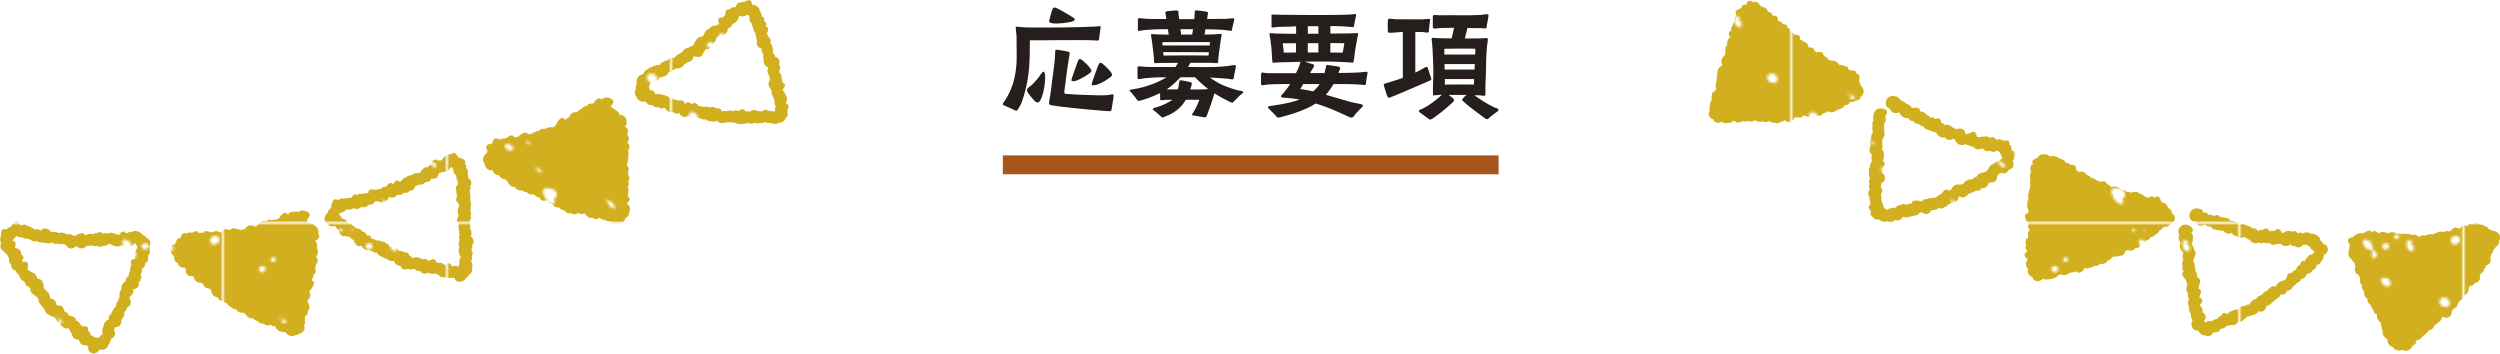 <svg xmlns="http://www.w3.org/2000/svg" xmlns:xlink="http://www.w3.org/1999/xlink" viewBox="0 0 1060 149.91"><defs><style>.cls-1{fill:none;}.cls-2{fill:#d2af1e;}.cls-3{fill:url(#新規パターンスウォッチ_14);}.cls-4{fill:#251e1c;}.cls-5{fill:#aa551e;}</style><pattern id="新規パターンスウォッチ_14" data-name="新規パターンスウォッチ 14" width="94.13" height="94.13" patternUnits="userSpaceOnUse" viewBox="0 0 94.13 94.13"><rect class="cls-1" width="94.13" height="94.13"/><path class="cls-2" d="M94.13,0V94.13H0V0ZM60,9.43a1.77,1.77,0,0,0,1.75,1.4A1.85,1.85,0,0,0,63,8.72c-.68,0-.78-.63-1.39-.62A1.84,1.84,0,0,0,60,9.43ZM54.38,3.17c.13-.17.32-.27.18-.47-.22-.35-.51-.23-.81-.21C53.45,2.85,54.07,3.18,54.38,3.17Zm-48,53.71-.44.55c-.75-.91-.59.62-1.48,0l.35.79-.21,0c.52.82-.35.8.37,1.49-.15.08-.33.05-.36.21.42.33,1.16.14,1.14.92,1,.15,2.4,1,3-.44C9.49,58.53,6.73,58,6.35,56.88Zm4-8.29c-.39-1-1.72-1.08-2.48-1a1.91,1.91,0,0,1-1.13.79c.17.53.93.94.56,1.64l-.22,0c1.22.2,2.39,1.84,3.75.64A2.84,2.84,0,0,0,10.39,48.59Zm7.29-30.21c-.67,0-.78-.63-1.39-.62a1.83,1.83,0,0,0-1.57,1.33,1.79,1.79,0,0,0,1.74,1.41A1.87,1.87,0,0,0,17.68,18.38Zm4.12-3.63c-.6-1.49-2.22-.21-2,.76a1.49,1.49,0,0,0,1.47.5C21.51,15.6,22.14,15.31,21.8,14.75Zm1.64,25,.34-.42-.12-.1A.28.28,0,0,0,23.44,39.77Zm.2.35c.49,1,1.14,2,2.47,2a1.16,1.16,0,0,0,.27-1c-.28-.3-.54-.59-.81-.84h0a.74.74,0,0,0-.64-.47,1.8,1.8,0,0,0-.87-.25l0,.22a4.73,4.73,0,0,1,.85,0,3.44,3.44,0,0,1,.63.47c-.2.14-.26.57-.6.51L24,40.75v-.5l.2,0h0c.51-.06.23,0,0,0Zm1.6,20.73c.16.42-.61.39-1,0l.18.65h-.21l0,1-.21,0,1.44,1.16c.62.21,1.74.42,2.16-.35C27.8,61.72,26.41,61.59,25.24,60.85Zm9.5,0c-.43-.94-1.49-1.09-2.26-1.61l1.44,1.16-.78.36-.08-.27-.2.24-.41-.34c.13.2.57.27.44.67l1-.17,0,.33c0,.17-.21.13-.37.09l1,.16Zm4.92,11.83c-.54-.43-.74-1.67-1.57-1.26-.25.7.52.23.48.88l-.53.29c-.25-.42-.77-.63-.66-1.25.14-.18.28-.36.51-.27-.2-.47-.89-.13-1.06-.17.33.57.14,1.43,1,1.71C38.27,73.06,39.33,73.81,39.66,72.67Zm6,8.47A5.48,5.48,0,0,0,40.41,80l.35.78-.75.09c.6,1.58,1.23,5,4.37,5.74,1.23-.42.93-1.76.3-2.45.21-.15.72,0,.88-.49C46.15,83.4,46.17,82,45.7,81.14ZM50.35,2.88c.08-.71-.85-1-1.35-.65v.61C49.18,3.59,50.08,3.36,50.35,2.88Zm7.31,10.47a1.25,1.25,0,0,0,.16-.33c0-1-1-1.53-1.62-2.18l-.05.58c-.2,0-.21-.24-.32-.34.71-1.26-.51-2.57-.71-3.88-.78,1.08-1-.93-1.17-.81L53.81,7c-.6,0-1-.68-1.12-1l-.09.86L52,6.71l.33.54c-.31,0-.5.67-.88.46l.61.51a4,4,0,0,0,1.72,2.5c1.64-.35,1.82.84,2.28,1.78a.75.75,0,0,0-.26,0,1.74,1.74,0,0,0,.1,1.73c1,.77,1.56,0,1.82-.79C57.72,13.43,57.68,13.4,57.66,13.35Zm6,12.36a3.8,3.8,0,0,0-.53-1.87c-.63-1.06-1.85-.89-2.48-1.24l-.06.32c-.39,0-.75.39-1.13.37l.45,1.5-.43-.1.19,0c.28.57,1.36,1.05,1.49,1.62C62.2,26.54,63,26.63,63.67,25.71ZM66.58,6.35c.23-.41.86-.7.52-1.26-.59-1.49-2.21-.21-2,.76A1.51,1.51,0,0,0,66.58,6.35ZM70.7,88.26c0-1.93-2.11-3.05-3.6-3.77l.2.17c-.2.32-.45-.29-.63-.08,1.1.71,1,2.28,2.19,3C69.44,88.1,70.11,88.82,70.7,88.26ZM73.25,9.11c-1.64-.25,0-1.78-1.26-2.35-.14.35-.68-.08-.61,0l-.06.14c-.26,0-.53-.23-.76,0l.08.36c-.3.52.38.91-.13,1.36l-.07-.12c-.22.42.62,1-.07,1.06l.24.37c.12.08.16.32,0,.38l.71.7c.52.4,1.24.77,1.85.31C73.85,10.61,73.06,10,73.25,9.11ZM85.92,35c1,.06.5.24,1.34.19a1.78,1.78,0,0,0,1.49-1.57c-.46-.27.24-1.26-.57-1.33C88,31,87,31.94,86.78,31.15l0,.12c-.28-.23-.66.15-.94-.25,0,.54-.49-.14-.42.19,0,.79-.56,0-.87.46l.14.33c-.12.08-.23.16-.34.08l.14.56-.31.11c.09.2.39.38.33.69a.31.31,0,0,1-.32.07c.15.38.5.4.75.66-.41.73,1,.17.54.76Zm4.23,35.12c-.82-1.55-2.58-1.58-3.86-2.21,0,.77,1.15.42.9,1.22.62.7,1.53,2,2.7,1.68C90,70.62,90.35,70.52,90.15,70.16Zm.82-65L90.32,5c.11.09,0,.25,0,.35-.19,0-.48.16-.54-.16-.06.45-.14,1-.69.88l.15.37c0,.28,0,1-.27.7.6.33.22,1.11,1,1.24.36,1.16,1.25-.28,1.7.2.57-.64.72-.43,1.27-1.12a2.39,2.39,0,0,0-.59-2.2C91.88,5.57,91.43,4.37,91,5.19Z"/></pattern></defs><g id="レイヤー_2" data-name="レイヤー 2"><g id="テキスト"><path class="cls-3" d="M853,63.84c0-.25-.08-.51-.11-.83-.07-.91-.36-1.41-.81-1.63.13-1.76-.89-2.13-2.6-1.68a1.66,1.66,0,0,0-.41-.25,3.1,3.1,0,0,0-2.72-.15c-.69-1.31-1.51-1.43-2.4-.78l0,0c-1.54-1-2-.6-3.34-.56a3.73,3.73,0,0,0-.73.09,3.15,3.15,0,0,0-.9.17l-.5-.21c-.1,0-.18-.06-.27-.1a4.49,4.49,0,0,1-.13-.47c-.43-1.83-1.52-1.89-3-.92a5,5,0,0,0-1.78.63h0a2.21,2.21,0,0,0-1.87-2.59,3.23,3.23,0,0,0-1.92.24A7,7,0,0,0,827.7,54h0a2,2,0,0,0-.9-.75,2.9,2.9,0,0,0-2.32-.25,1.8,1.8,0,0,0-1.43-.86.22.22,0,0,1,0-.08c0-1.87-1-2.17-2.65-1.58-.33-.68-1-.83-1.91-.58a2.06,2.06,0,0,0-.92-.9l-.49-.21a4.23,4.23,0,0,0-2.42-1.51,2.06,2.06,0,0,0-.6,0c.15-1.66-1.23-1.92-3.43-1.42l-.1,0a2,2,0,0,0-.9-1.27,4,4,0,0,0-1.24-.56c-.5-.68-1.06-.77-1.88-1.3a2.78,2.78,0,0,0-.91-.4c0-.06-.1-.09-.14-.14-.15-.83-1.23-1.31-2.88-1.55a3.07,3.07,0,0,0-3,2.74,2.4,2.4,0,0,0,1.75,2.72,3.79,3.79,0,0,0,.36.73,2.38,2.38,0,0,0,3.27.8l.3.14s0,.08.07.13a2.1,2.1,0,0,0,.5.47s0,.06,0,.1a3.07,3.07,0,0,0,3.2,1.58,2.36,2.36,0,0,0,2.3,1.3,2.12,2.12,0,0,0,2.18,1.21l.12.16a3,3,0,0,0,2.09.85,3.68,3.68,0,0,0,.32.91A38.7,38.7,0,0,0,821,56.22a3.06,3.06,0,0,0,1.68,1.85,2.51,2.51,0,0,0,1.93.1,2.1,2.1,0,0,0,2.27,1.13,3.86,3.86,0,0,0,1.43-.51c.2.16.42.32.65.48a3.06,3.06,0,0,0,2.38,2.2,2.53,2.53,0,0,0,2-.4s0,0,0,0a2.84,2.84,0,0,0,1.31.45,2.43,2.43,0,0,0,1.8.54,3,3,0,0,0,2.65,1.22,2.8,2.8,0,0,0,.58-.09,2.68,2.68,0,0,0,1.13-.36,2.14,2.14,0,0,0,2.56,1.2,3,3,0,0,0,.32-.11,2.43,2.43,0,0,0,2.81,0,2.94,2.94,0,0,0,.91.15,2.52,2.52,0,0,0,.74.87,3.36,3.36,0,0,0,.45,1.2,2.37,2.37,0,0,0,.32.39c0,.1,0,.2,0,.3s-.17.34-.25.54a4.29,4.29,0,0,0-1,.82,3.11,3.11,0,0,0-2.18,1.26,3.06,3.06,0,0,0-2.43,2.24,7.91,7.91,0,0,0-1,1l-.08.15c-.52,0-1,.25-1.67.39a2.65,2.65,0,0,0-1.13.46,2.22,2.22,0,0,0-1,1.12,8.81,8.81,0,0,0-1.48.8,2.22,2.22,0,0,0-.31.34,3,3,0,0,0-.44.1,5.62,5.62,0,0,0-2.33.58,2.93,2.93,0,0,0-1.12,1.34l-.37,0a2.5,2.5,0,0,0-.83.39,3.06,3.06,0,0,0-3.64,1.34,2.53,2.53,0,0,0-.3.65l-.24.07a2.46,2.46,0,0,0-.71.51c-1-1.12-2-.49-3.12,1.12a8.71,8.71,0,0,0-1,.63c-.32.17-.65.36-1,.6a2.23,2.23,0,0,0-.4.46,3,3,0,0,0-1.61.29l-.47-.11a3,3,0,0,0-1.79.56c-.65-.29-1.38.1-2.16,1a6,6,0,0,0-2.24-.42c-1.35-.2-2,.27-2,1.19a5.29,5.29,0,0,0-2.35.58l-.05,0c-1-.52-1.64-.46-2.07,0-.31,0-.63.08-1,.15a2.88,2.88,0,0,0-1.13.79l-.73.37-.15.11c-.66-.34-1.71,0-3,.72a.69.69,0,0,0-.14.12c-.1-.1-.21-.2-.32-.32a2.69,2.69,0,0,0-1-.73,2.21,2.21,0,0,0-.52-1.65,2.78,2.78,0,0,0-.47-1.45,6.32,6.32,0,0,0-.15-2.2c0-.17-.05-.3-.08-.45a.72.72,0,0,1,.11-.15c.87-1.13.71-1.91-.15-2.45.13-.47.12-.94.25-1.6a3,3,0,0,0,.06-.49,2.27,2.27,0,0,0,.94-3.66,6.83,6.83,0,0,0-.63-.55,1.44,1.44,0,0,0,0-1.49,2.06,2.06,0,0,0,.3-1.07c1.09-1,.93-1.89,0-2.58a2.59,2.59,0,0,0,.26-1.36,2,2,0,0,0,.24-.82,3.31,3.31,0,0,0-1-2.81c0-.17.1-.34.17-.54a2,2,0,0,0,0-1.67,2.52,2.52,0,0,0-.05-1.33,3.44,3.44,0,0,0,.38-1,2,2,0,0,0,.22-.29c.91-1.62.43-2,.28-3.38v0a5.1,5.1,0,0,0,0-1.51,2.56,2.56,0,0,0,0-1.25,2.06,2.06,0,0,0,.7-2,4.55,4.55,0,0,0-.22-.77c.1-.23.22-.47.37-.74,1.13-1.95-.17-2.7-2.66-2.82a3.06,3.06,0,0,0-2.69,3s0,.08,0,.13l-.15.46a2.83,2.83,0,0,0,.2,1.39,3.09,3.09,0,0,0-.41,2.6,3.09,3.09,0,0,0,.18,2.24,2.24,2.24,0,0,0-.08.39,3.08,3.08,0,0,0-.68,2.55,3.14,3.14,0,0,0-.13,2.84,3,3,0,0,0-.57,2.32,2.5,2.5,0,0,0,.93,1.65c0,.12,0,.24.08.37a3,3,0,0,0,.08,2.39,3.41,3.41,0,0,0-.74,1.21,2.52,2.52,0,0,0-.13,1.17,3.27,3.27,0,0,0-.48,1.44,2.6,2.6,0,0,0,.13,1.12,3.52,3.52,0,0,0-.13.83,2.54,2.54,0,0,0,.46,1.55,3.4,3.4,0,0,0-.36.93,2.54,2.54,0,0,0,.11,1.43,3.11,3.11,0,0,0-.06,2c0,.11.09.21.13.32a3.26,3.26,0,0,0-.54,1.32,2.48,2.48,0,0,0,.55,2.09,3,3,0,0,0,.31,2,3.17,3.17,0,0,0,0,1.06c-1.11.73-.81,1.75.35,2.93-.76.91,0,2,1.58,3.14a3,3,0,0,0,1.91.25,3.27,3.27,0,0,0,1.4.93,2.48,2.48,0,0,0,2-.14,2.19,2.19,0,0,0,3.1-.55l.1-.18a2.16,2.16,0,0,0,2.94-.58,1.42,1.42,0,0,0,.14-.23,1.77,1.77,0,0,0,.33-.19l.27-.24a3.34,3.34,0,0,0,1.38.31l.19,0a25.53,25.53,0,0,1,4.23-1,3.8,3.8,0,0,0,.89-1,3,3,0,0,0,.89-.17,1.11,1.11,0,0,0,.19-.09,2.06,2.06,0,0,0,.31.28,2.31,2.31,0,0,0,3.59-1l.43-.17a2.12,2.12,0,0,0,.8,0,2.93,2.93,0,0,0,1.91-.89,2.2,2.2,0,0,0,2.6-.45A2,2,0,0,0,826,86.7a2.3,2.3,0,0,0,1.42-.75,2.05,2.05,0,0,0,2-.54,2.94,2.94,0,0,0,1.08-2,2.88,2.88,0,0,0,.47-.15,2.08,2.08,0,0,0,2.44.09,3.27,3.27,0,0,0,1.23-1.22,2,2,0,0,0,1.58-.6,2.66,2.66,0,0,0,.39-.07,4,4,0,0,0,1.24-.65,2.11,2.11,0,0,0,2.39-1s0,0,0-.07A2.31,2.31,0,0,0,843,77.78a3.29,3.29,0,0,0,1-.52,2.2,2.2,0,0,0,2.7-1.61,4.52,4.52,0,0,0,.12-1.17,2.6,2.6,0,0,0,.91-.9,4.85,4.85,0,0,0,.9-.32,2.25,2.25,0,0,0,3.11-1.37,2.2,2.2,0,0,0,2-2.68,5,5,0,0,0-.38-1,11.3,11.3,0,0,0,1-1.55C855.3,65.1,854.64,64.26,853,63.84Z"/><path class="cls-3" d="M985.82,103.71a4.69,4.69,0,0,0-.82-.19,2,2,0,0,0-.72-1.21,5,5,0,0,0-.56-.4c.27-.89-.59-1.75-2.15-2.57a2.79,2.79,0,0,0-1.66-.07,7.88,7.88,0,0,0-.88-.56,3,3,0,0,0-2.75.36c-.45-.56-1.19-.53-2.13-.11-.54-1.12-1.34-1.21-2.33-.59l-.29-.21a3,3,0,0,0-3.37.66,2.64,2.64,0,0,0-.52-.08,4.7,4.7,0,0,1-.34-.52c-.94-1.57-2-1.35-3-.09a1.27,1.27,0,0,0-1.8.15,4.17,4.17,0,0,1-.26-.38c-.81-1.26-1.64-1.31-2.47-.58a8.79,8.79,0,0,0-1.48.2,2.56,2.56,0,0,0-.86.53l-.11-.16c-.63-.94-1.26-1.2-1.89-.94-.3-.17-.63-.33-1-.59a2.67,2.67,0,0,0-1-.44c-.38-.19-.8-.3-1.35-.57l-.16,0c-.43-.68-1.2-.69-2.2-.24v0c-.61-1-1.23-1.22-1.86-1a4.22,4.22,0,0,0-2.38-.52c-.1-.89-1-1.25-2.48-1.26A6.14,6.14,0,0,0,941.3,92c-.48-1-1.37-1-2.52-.36a3,3,0,0,0-2.54-.5c-.15-.83-1-1.13-2.25-1.08.14-1.23-1.09-1.7-3.11-1.7a3.06,3.06,0,0,0-2.55,3.12,2.35,2.35,0,0,0,2.6,2.43,2.26,2.26,0,0,0,3.45,1.43c.11-.07.2-.15.29-.22a3.08,3.08,0,0,0,2.71.9,2.57,2.57,0,0,0,.26.41,2.5,2.5,0,0,0,2.14,1,2.09,2.09,0,0,0,1.26.16,2.12,2.12,0,0,0,1.81.15,2.2,2.2,0,0,0,3,1.13l.26-.16a3.12,3.12,0,0,0,1.19,1.18,2.69,2.69,0,0,0,1.07.32,2.31,2.31,0,0,0,3,.29,3.47,3.47,0,0,0,.78.16,3,3,0,0,0,1.72,1,3.19,3.19,0,0,0,1.21,1.14,2.45,2.45,0,0,0,2.51,0,2.11,2.11,0,0,0,2.3,0s0,0,0,0a2.5,2.5,0,0,0,2.28.14,3.22,3.22,0,0,0,1.47.91,23.71,23.71,0,0,1,3.25-.54,3.05,3.05,0,0,0,2.67,1,2.56,2.56,0,0,0,1.44-.65,2.5,2.5,0,0,0,2,.63,2.23,2.23,0,0,0,3.45-.5.3.3,0,0,0,0-.08,2.71,2.71,0,0,0,.51.09,4.83,4.83,0,0,0,1.08-.07,2.1,2.1,0,0,0,1.25.69c.09.23.18.48.3.74a3,3,0,0,0,1.57,1.21,3.24,3.24,0,0,0,.2.36,3.21,3.21,0,0,0-.84,1.17l-.36.06c-1,.11-1.5.48-1.64,1a3.75,3.75,0,0,0-1.3,1.83c-1.13-.32-1.72.25-1.93,1.43a9.66,9.66,0,0,0-.94.6,3,3,0,0,0-.79,1.49l-.43.22a2,2,0,0,0-1.18,1.1c-.17,0-.36.08-.57.11-1.33.19-1.78.8-1.63,1.68a3,3,0,0,0-.64,1.15,4.54,4.54,0,0,0-.88.4,4.14,4.14,0,0,0-2.57,1.27,2.83,2.83,0,0,0-.61,1.18l-.5.06c-.78-.45-1.82.16-3,1.44a1.38,1.38,0,0,0-.17.29,9,9,0,0,0-1.31.59,2.92,2.92,0,0,0-.87,1.16,7,7,0,0,0-1.76.74,2.79,2.79,0,0,0-.83,1.09,3.05,3.05,0,0,0-2.33,1.5,2.68,2.68,0,0,0-.29.68l-.68.15a2.35,2.35,0,0,0-1.29.55,6.35,6.35,0,0,0-2.18.49,3,3,0,0,0-1,1l-.21.1a3.33,3.33,0,0,0-2.37.7c-.6-.07-1.18.38-1.72,1.2l-.32-.13c-1.39-.62-2.11-.18-2.39.93l-.25,0a3,3,0,0,0-1.54,1.29,8.71,8.71,0,0,0-1.42.34,2.47,2.47,0,0,0-.73.54,8.06,8.06,0,0,1-.89,0c-.93,0-1.47.23-1.72.68a2.24,2.24,0,0,0-.7-.5c0-.11,0-.21,0-.31a2.25,2.25,0,0,0-.8-3.62h0a2.07,2.07,0,0,0-.4-2.21,5.07,5.07,0,0,0-.77-.7c.14-.17.28-.35.46-.55,1.2-1.28.79-2.18-.57-2.84.16-.4.24-.84.46-1.41.51-1.32.15-2-.8-2.3a4,4,0,0,1,.13-.49,2.63,2.63,0,0,0,.13-1.19,2.19,2.19,0,0,0-.48-3.08,5.48,5.48,0,0,0-.52-.33,2.22,2.22,0,0,0-.65-2.43,2,2,0,0,0-.06-1.39c-.06-.15-.12-.26-.17-.38a2.27,2.27,0,0,0,0-.64,3,3,0,0,0-.77-2c.63-.67.59-1.24.95-2.18.42-1.09.24-1.75-.37-2.11,0-1-.44-1.36-.87-2.32a3.48,3.48,0,0,0-.31-.55,2.36,2.36,0,0,0,.56-2,2,2,0,0,0-.12-1.78,4.55,4.55,0,0,0-.53-.78c1.44-1.29.54-2.42-1.6-3.43a3.07,3.07,0,0,0-3.63,1.74,2.45,2.45,0,0,0,.31,2.64c-.68.58-.48,1.75.28,3.3l.09.13a3,3,0,0,0,.58,3.39,1.81,1.81,0,0,0,.33.29,2.61,2.61,0,0,0,.32.65,3.14,3.14,0,0,0-.3,1.8,2.39,2.39,0,0,0,.28.88,8.37,8.37,0,0,0-.44,1,2.8,2.8,0,0,0,.12,1.62,7.82,7.82,0,0,0-.11.91,2.87,2.87,0,0,0,.52,1.44c-1,.72-.52,1.94.83,3.44a.41.41,0,0,0,.12.09,6.13,6.13,0,0,0,.75,2,.28.28,0,0,0,.07.09,3.06,3.06,0,0,0-.52,2.4,2.53,2.53,0,0,0,.67,1.32,3.41,3.41,0,0,0-.08,1.13,2.54,2.54,0,0,0,.54,1.3,3.71,3.71,0,0,0-.41.92,2.47,2.47,0,0,0,.32,2.07,6,6,0,0,0,.27,2.3,2.38,2.38,0,0,0,.41.64,2.72,2.72,0,0,0,.17,1,2.75,2.75,0,0,0,.78,1.94,3.06,3.06,0,0,0-.53,2.34,2.36,2.36,0,0,0,2.87,2,3,3,0,0,0,1.9,2,2.52,2.52,0,0,0,1.2.16,2.12,2.12,0,0,0,2.67-.45,4.92,4.92,0,0,0,.57-.81,2.57,2.57,0,0,0,.6-.09,2.06,2.06,0,0,0,1.9-.56,4.15,4.15,0,0,0,.75-1,2.05,2.05,0,0,0,1.59-.42,4.7,4.7,0,0,0,.84-.82,4.36,4.36,0,0,0,.83,0,2.77,2.77,0,0,0,1.09-.32,2.33,2.33,0,0,0,2.77-1.11,3.22,3.22,0,0,0,.28-.24,2.11,2.11,0,0,0,2.2-.78l.26-.4a2.08,2.08,0,0,0,.85-.55c.18-.21.32-.39.44-.56a3,3,0,0,0,2.08-.55,3.16,3.16,0,0,0,1.94-.67,2.65,2.65,0,0,0,.79-1,2.2,2.2,0,0,0,3-1,4.49,4.49,0,0,0,.35-1.24,3.07,3.07,0,0,0,2.24-1.27c0-.05.06-.11.1-.17a2.13,2.13,0,0,0,.66-.39,5.78,5.78,0,0,0,.61-.65,2,2,0,0,0,.92-.66,1.19,1.19,0,0,0,.16-.08,3,3,0,0,0,1.33-1.61,2.13,2.13,0,0,0,2.59-1.2l.13-.35a3.06,3.06,0,0,0,2.2-1.17,2.62,2.62,0,0,0,.44-.8,2.7,2.7,0,0,0,1.38-1.24,3.29,3.29,0,0,0,1-.49,2.58,2.58,0,0,0,.9-1.19,3,3,0,0,0,1.9-1.21,2.61,2.61,0,0,0,.31-.53,1.77,1.77,0,0,0,.12-.17,3.8,3.8,0,0,0,.19-.43h.16a2.45,2.45,0,0,0,2.2-1.48,2.13,2.13,0,0,0,1.64-2.19,3.2,3.2,0,0,0,1.23-.51,2.48,2.48,0,0,0,1-1.32c.86-.85.72-1.43,1-2.53a3.27,3.27,0,0,0,.95-.66A2.29,2.29,0,0,0,985.82,103.71Z"/><path class="cls-3" d="M920.79,90.43c.3-.81-.36-1.59-1.62-2.34a2,2,0,0,0-.76-1.44,3,3,0,0,0-1.93-.86c-.11-.29-.25-.59-.37-1-.5-1.67-1.47-1.78-2.72-1-.6-.79-1.47-.63-2.53.17-.39-.22-.81-.35-1.37-.65a3.9,3.9,0,0,0-.44-.19,2,2,0,0,0-1.65-.91,10.4,10.4,0,0,0-1.12-.73,3.07,3.07,0,0,0-2.62.3,2.83,2.83,0,0,0-2-.38c-.28-.64-1-.84-2.13-.71a4.45,4.45,0,0,0-2.33-1.56,3,3,0,0,0-1.93.25,5.08,5.08,0,0,0-2-1.41c-.28-1.13-1.13-1.3-2.32-.86a1.27,1.27,0,0,0-.48-.14,5.72,5.72,0,0,0-1.47-.44l-.11-.12a3,3,0,0,0-2.17-.94,2.18,2.18,0,0,0-.35-.4,3.22,3.22,0,0,0-1.64-.9A2.06,2.06,0,0,0,883.47,73a2.92,2.92,0,0,0-2.22-.06,3,3,0,0,0-1.12-1c.51-1.46-.49-2.07-2.36-2.17a2,2,0,0,0-.7-.5,3.91,3.91,0,0,0-1.33-.36,2.05,2.05,0,0,0-1-1.18,3.69,3.69,0,0,0-1.49-.48c-.4-.58-1.37-.92-2.74-1.08a1.74,1.74,0,0,0-.5.06,5.05,5.05,0,0,0-1.22,0c-.34-.82-1.53-1-3.23-.73a3.06,3.06,0,0,0-1.73,1.45c-.22.1-.46.21-.75.32-1.5.53-1.68,1.39-1,2.45-1.31.13-1.45,1.46-.92,3.46v0a3,3,0,0,0-.28,2.73,3.19,3.19,0,0,0-.08,1.4l-.06.25a2.73,2.73,0,0,0,.24,1.23,3.26,3.26,0,0,0-.37,1.3,6.25,6.25,0,0,0-.49,2.12,1.64,1.64,0,0,0,0,1.7c-.13.3-.26.62-.38,1a2.74,2.74,0,0,0,0,1.15c-.46.61-.29,1.71.29,3.12a1.64,1.64,0,0,0,.16.23c0,.13-.1.24-.14.38a1.63,1.63,0,0,0,0,.54c-1.87.25-1.77,1.68-.59,3.72a2.38,2.38,0,0,0,.72.63,8.06,8.06,0,0,0-.22,1.25,2.92,2.92,0,0,0,.57,1.57,7.69,7.69,0,0,0-.53.87,3,3,0,0,0,0,2,3,3,0,0,0-.31.62c-.93.33-1,1.53-.58,3.23-.53.63-.25,1.46.56,2.41a.05.05,0,0,1,0,0c-1.88.87-1.48,2.1.13,3.49a3.3,3.3,0,0,0-.58.87,2.41,2.41,0,0,0,.66,2.94,3.26,3.26,0,0,0,0,1.54,2.47,2.47,0,0,0,1.9,2,2.18,2.18,0,0,0,2.6,1.71,3,3,0,0,0,1.82-1,3.1,3.1,0,0,0,2.15.25,6.52,6.52,0,0,0,4.61-1.87,3,3,0,0,0,.67-.2,1.43,1.43,0,0,0,.21-.12,3,3,0,0,0,2.4.24,2.57,2.57,0,0,0,1.27-.84,3.16,3.16,0,0,0,1.62-.26,2.82,2.82,0,0,0,.48-.27,3,3,0,0,0,.61.08,2.17,2.17,0,0,0,3-.44,4,4,0,0,0,.64-1.19c.11,0,.19.09.31.13a2.54,2.54,0,0,0,2-.23,2.41,2.41,0,0,0,1.78-.81,2.06,2.06,0,0,0,2.21-.58l.22-.26a3.09,3.09,0,0,0,1.63,0,2.49,2.49,0,0,0,1.63-1.28h0a2.55,2.55,0,0,0,1.74-1.38,3.52,3.52,0,0,0,.93-.44,2.34,2.34,0,0,0,.38.09,2.49,2.49,0,0,0,1.74-.39,2.23,2.23,0,0,0,2.7-1.95,4,4,0,0,0,1-.52,3.2,3.2,0,0,0,.37.19,2.43,2.43,0,0,0,2.93-1,2.13,2.13,0,0,0,2.35-1.4c.06-.17.1-.32.14-.47a2.45,2.45,0,0,0,2.06-1.25,2.18,2.18,0,0,0,1.82-1.52c.14,0,.26,0,.41,0a2.53,2.53,0,0,0,1.78-1.09,2.45,2.45,0,0,0,1.57-1.64c.94-.34,1.16-.87,1.84-1.59A3.44,3.44,0,0,0,919,96a2.55,2.55,0,0,0,1.16-1,3.33,3.33,0,0,0,1.09-.63A2.3,2.3,0,0,0,920.79,90.43Z"/><path class="cls-3" d="M789.09,36.47a17.39,17.39,0,0,0-.71-1.65c0-.07-.07-.11-.1-.18.05-.39,0-.8.11-1.35.2-1.38-.3-2-1.27-2.05C787,30,786.21,29.66,785,30a1.25,1.25,0,0,0-1.28-.43c0-1.23-.72-1.66-1.95-1.51a1.39,1.39,0,0,0-1.66-.4c-.27-.29-.6-.56-1-1-.59-.68-1.13-.91-1.62-.82a3.91,3.91,0,0,0-1.36-.13,2.28,2.28,0,0,0-.68-.21c-.48-1-1.06-1.12-1.94-1.8-.13-.1-.25-.16-.37-.24,0-1.49-1.25-1.71-3.21-1.22a1.45,1.45,0,0,0-.79-1c-.14-1-1-1.28-2.38-1.07A2.09,2.09,0,0,0,765.62,18a5.52,5.52,0,0,0-.8-.32,5.72,5.72,0,0,0-1.68-1c.31-1.71-.71-2.18-2.5-1.9-.06-.59-.61-1.06-1.51-1.46a1.28,1.28,0,0,0-1.27-1.47c.1-1.22-.7-1.65-2.07-1.57-.11-1-.75-1.33-1.74-1.23a6.29,6.29,0,0,1-.16-.76c-.25-1.54-1-1.88-2.17-1.47A2.09,2.09,0,0,0,750,5.07l-.22,0a3.39,3.39,0,0,0-.41-.44c0-.92-1-1.49-2.61-1.85-.27-.36-.63-.65-1-1.15-.82-1-1.55-1.11-2.22-.58-.11-.07-.23-.14-.35-.23-1.54-1.07-2.39-.38-2.82,1.31a1.37,1.37,0,0,0-2,1.18,3.12,3.12,0,0,0-1,.67c-1.46.11-1.72,1.1-1.21,2.62a.52.52,0,0,0-.11.1A3.08,3.08,0,0,0,735.56,9a3,3,0,0,0-.87,1.71A3.11,3.11,0,0,0,734,12.9s0,0,0,.06c-1.29.54-1.23,1.55-.33,2.83a3.11,3.11,0,0,0-1.3,1.87,2.62,2.62,0,0,0,.08,1.5c-.84.3-1.07,1.48-.9,3.2l.05.17a6.15,6.15,0,0,0-.41,1.07,3.3,3.3,0,0,0-1,1.16,2.46,2.46,0,0,0,0,2.45c0,.2,0,.42,0,.64a3.06,3.06,0,0,0-2,2.76,2.07,2.07,0,0,0,0,.5A3.14,3.14,0,0,0,728,33a2.91,2.91,0,0,0-.15,1.37,6.51,6.51,0,0,0-.42,2,2.71,2.71,0,0,0,.36,1.17,3,3,0,0,0-.7,1.13c-1.05.06-1.42,1.29-1.39,3.17a2.08,2.08,0,0,0,.18.6,3.15,3.15,0,0,0-.81,1.6,2.56,2.56,0,0,0-.05.67,2.52,2.52,0,0,0,0,2.15c0,.08-.1.13-.15.21a2.3,2.3,0,0,0,1.54,3.51A2.17,2.17,0,0,0,729,52a4.65,4.65,0,0,0,1.06-.42,2.32,2.32,0,0,0,2.58.47,2.06,2.06,0,0,0,1.71-.35,5.31,5.31,0,0,0,.71-.62,3.49,3.49,0,0,0,1.17.72,2.49,2.49,0,0,0,2.54-.5,3.08,3.08,0,0,0,2.54,0,2,2,0,0,0,.86.21,2.94,2.94,0,0,0,2.14-.59l.53.43a3.14,3.14,0,0,0,2.54.07,1.93,1.93,0,0,0,.87.27,3,3,0,0,0,2-.39,2.35,2.35,0,0,0,2.06.68,2.19,2.19,0,0,0,2.52-.28,2.1,2.1,0,0,0,1.57-.58l.18-.2a3.39,3.39,0,0,0,.91.58,2.31,2.31,0,0,0,3.29-1.74,3.16,3.16,0,0,0,1.38-.09,2.08,2.08,0,0,0,2-.18,5.12,5.12,0,0,0,.81-.68,2.3,2.3,0,0,0,3.23-.13,2.44,2.44,0,0,0,1.73.18c.07,0,.11.06.18.08a2.41,2.41,0,0,0,3-1,2.08,2.08,0,0,0,1.79-.83,3.09,3.09,0,0,0,1.95.51,2.47,2.47,0,0,0,1.93-1.06,2.14,2.14,0,0,0,1.25-.38,2.09,2.09,0,0,0,1.46-.7,5.15,5.15,0,0,0,.64-.9,2.05,2.05,0,0,0,1.7-.56,5.17,5.17,0,0,0,.71-.82,3.69,3.69,0,0,0,1,0,2.5,2.5,0,0,0,1.27-.56,2.12,2.12,0,0,0,2.2-1.66c0-.07,0-.13,0-.2a2.13,2.13,0,0,0,1.12-2.32A3,3,0,0,0,789.09,36.47Z"/><path class="cls-3" d="M1059.64,99.49c-1-1.54-1.63-1.3-2.89-1.77a3.07,3.07,0,0,0-.85-.19c-.07,0-.16-.06-.24-.1-.23-.22-.5-.44-.8-.77a2.14,2.14,0,0,0-1.29-.79,3,3,0,0,0-2.17-.68c-.45-1-1.63-.9-3.23-.1-.82-.5-1.54-.09-2.2.93-1-1.09-2-.54-3,1-.29-.08-.6-.16-1-.3-1.23-.44-1.91-.14-2.21.66a3,3,0,0,0-1.31.89,1.24,1.24,0,0,0-1.74,0c-.31,0-.65,0-1.08,0a1.62,1.62,0,0,0-.22,0c-1.36-.26-1.73.23-2.86.65a4.05,4.05,0,0,0-.55.26,3.83,3.83,0,0,0-.66.27l-.61-.18a3,3,0,0,0-2.15.65,8.89,8.89,0,0,0-1.26-.15,3,3,0,0,0-1.63.73c-.19-.12-.38-.26-.6-.43-.91-.73-1.59-.77-2.12-.31l-.35-.24a2.91,2.91,0,0,0-1.36-.2,7.93,7.93,0,0,0-2-.21,2.17,2.17,0,0,0-1.41.21l-.09-.06a3,3,0,0,0-1.66-.13c-.45-.7-1.61-.76-3.22-.42a1.84,1.84,0,0,0-.5.26,7.5,7.5,0,0,0-1.63-.63,3,3,0,0,0-2.24.69c-.07-.07-.14-.13-.21-.21-1-1.13-1.82-1.05-2.53-.19-.59-1.38-1.85-1.06-3.48.2-.27,0-.56,0-.88,0a1.8,1.8,0,0,0-.35.09c-.69-.17-1.64.23-2.78,1a2.29,2.29,0,0,0-.44.56c-.2.06-.4.11-.65.16-2,.38-2,1.59-.84,3.23a8.48,8.48,0,0,0-.31,1.55,2.16,2.16,0,0,0,.06.43,3.06,3.06,0,0,0-.19,2.67,2.57,2.57,0,0,0,1.17,1.37,3,3,0,0,0,1.34,1.55q0,.36,0,.78a2.38,2.38,0,0,0,.35.9,1.43,1.43,0,0,0-.12.21,2.36,2.36,0,0,0,1.39,3.21,4.24,4.24,0,0,0,.33.73c.06.09.13.16.19.24a2.72,2.72,0,0,0,.16.64,4.43,4.43,0,0,0-.12.43,2.46,2.46,0,0,0,.92,2.34,3.42,3.42,0,0,0,0,1.14,2.49,2.49,0,0,0,1,1.57,3.52,3.52,0,0,0-.09.58,2.46,2.46,0,0,0,1.41,2.41,2.26,2.26,0,0,0,1.21,2.52A6.92,6.92,0,0,0,1006,131a2.28,2.28,0,0,0,.28.31,2.25,2.25,0,0,0,1.59,2.08,3.25,3.25,0,0,0,.17,1.73,2.51,2.51,0,0,0,.9,1.16,7,7,0,0,0,.77,1c0,.1-.06.19-.07.29a2.46,2.46,0,0,0,.23,1.41,3.05,3.05,0,0,0,.49,1.64c-.44.78.17,1.82,1.44,3a2.09,2.09,0,0,0,.51.27,3.07,3.07,0,0,0,1.6,3,3,3,0,0,0,.62.25,3.05,3.05,0,0,0,2.26,1.46,2.54,2.54,0,0,0,1.65-.31,3,3,0,0,0,3.23-.09,2.5,2.5,0,0,0,1.15-1.63,2.14,2.14,0,0,0,1.72-2.15,1.36,1.36,0,0,1,0-.2,3,3,0,0,0,2.15-.93,2.27,2.27,0,0,0,.57-.86,2.18,2.18,0,0,0,1.25-.91,2.83,2.83,0,0,0,1.18-1.44,4.12,4.12,0,0,0,.89-.22,2.5,2.5,0,0,0,1.55-1.89,2.94,2.94,0,0,0,1.41-1.15,2.23,2.23,0,0,0,.73-.41,3,3,0,0,0,1.19-2.06,3.35,3.35,0,0,0,.55,0,2.26,2.26,0,0,0,3.37-1.18,3.9,3.9,0,0,0,.19-1.5,3,3,0,0,0,.94-.85h0c1.62-.91,1.44-1.52,2-2.73a1.92,1.92,0,0,0,.11-.31,1.9,1.9,0,0,0,.47-.24,3,3,0,0,0,1.49-2.23,2,2,0,0,0,1.25-.69,3.07,3.07,0,0,0,.91-2.54,3.14,3.14,0,0,0,.36-.87,2.24,2.24,0,0,0,2.26-1.28c.1,0,.19,0,.3,0a2.35,2.35,0,0,0,1.71-3.17,2.27,2.27,0,0,0,.39-.73,2.1,2.1,0,0,0,1.45-1.87,2.76,2.76,0,0,0,.84-1.67,2.2,2.2,0,0,0,2-2.48,4.91,4.91,0,0,0-.23-.92,2.54,2.54,0,0,0,.53-1.42,2.21,2.21,0,0,0,.45-.55,3.81,3.81,0,0,0,.5-1.34,3.18,3.18,0,0,0,.73-.77,3,3,0,0,0,.23-.43,2.05,2.05,0,0,0,1.27-1.6,4.4,4.4,0,0,0,.07-1A2.1,2.1,0,0,0,1059.64,99.49Z"/><path class="cls-3" d="M267.06,88.52a3.14,3.14,0,0,0-1.42-2.37l.3-.21c1.41-1,1.28-1.9.18-2.82a9,9,0,0,0,.31-2,1.87,1.87,0,0,0-.29-1.7c.05-.17.12-.34.2-.54.38-.91.31-1.51-.07-1.91a2.3,2.3,0,0,0,0-3c.13-.48.11-1,.24-1.64.22-1.15-.08-1.77-.75-2,.17-.48.17-1,.35-1.65,0-.18.05-.33.07-.48a3.29,3.29,0,0,0,.17-1.8,3.37,3.37,0,0,0-.14-2.58,2.17,2.17,0,0,0,.13-3,6,6,0,0,0-.45-.44l.05,0a2.37,2.37,0,0,0-.07-3.39,2.18,2.18,0,0,0-.48-3c-.15-.11-.28-.19-.42-.28l.11-.12c.71-.8.81-1.45.47-2a2.09,2.09,0,0,0-.78-2.16,2.93,2.93,0,0,0-2.31-.76c0-.31,0-.62,0-.94L259,45.2c.14-.22.29-.47.5-.75,1.35-1.81.16-2.71-2.31-3.12a3.08,3.08,0,0,0-2.14.89c-1-1.15-2.18-.34-3.34,1.52a.25.25,0,0,0,0,.09,8.83,8.83,0,0,1-1,.09c-1,0-1.57.36-1.75.92a3,3,0,0,0-2.3,1.28,3,3,0,0,0-1.9,1.46,7.35,7.35,0,0,0-1.45.06,3,3,0,0,0-2.09,2.23,3.1,3.1,0,0,0-1.53,1c-1.16-1.59-2.37-.8-3.58,1.26a2.27,2.27,0,0,0-.17.71,3.15,3.15,0,0,0-1,1.08,14.87,14.87,0,0,0-1.81.06,2.23,2.23,0,0,0-1.4.39,3,3,0,0,0-.55.24c-.22,0-.47,0-.75,0-1,0-1.58.32-1.77.88l-.3,0a3,3,0,0,0-1.66.59,2.88,2.88,0,0,0-1.42.82,2.92,2.92,0,0,0-1.32.07c-.59-1.18-1.88-.85-3.56.36a2.34,2.34,0,0,0-.48.65,3.21,3.21,0,0,0-1.7.45c-.65-1.47-1.76-1.28-3.13-.08a8.71,8.71,0,0,0-1.16.48,2.84,2.84,0,0,0-2.1.42l-.18-.12c-1.64-1.15-2.5-.31-2.92,1.63-.29.09-.6.2-1,.29-1.82.4-1.89,1.48-1,2.93a3.47,3.47,0,0,0-.19.62,1.81,1.81,0,0,0-.18.37A3.06,3.06,0,0,0,205,68.59a2.54,2.54,0,0,0,.46.84,3.06,3.06,0,0,0,2.4,2.78,2.73,2.73,0,0,0,1.1,0,2.31,2.31,0,0,0,2.6,2c0,.08,0,.16.08.25a3.07,3.07,0,0,0,2.6,1.57,8.39,8.39,0,0,0,1,.86,3.07,3.07,0,0,0,1.62,2.06,2.62,2.62,0,0,0,1.35.29,3.14,3.14,0,0,0,1.62,1.34,2.53,2.53,0,0,0,1.53.09,3,3,0,0,0,2,.8,3,3,0,0,0,2.71,1c.12,0,.23-.06.35-.09a3.27,3.27,0,0,0,.69.77,2.56,2.56,0,0,0,1.58.57,2.2,2.2,0,0,0,3.09,1.17l.14-.08a3.06,3.06,0,0,0,2.29,1.65h0a3.49,3.49,0,0,0,.51.71,2.46,2.46,0,0,0,2.37.73,7.94,7.94,0,0,0,.62.72,3,3,0,0,0,1.59.6A2.33,2.33,0,0,0,242,90.33a2.19,2.19,0,0,0,3-.1,2.37,2.37,0,0,0,2.67.21,3.05,3.05,0,0,0,.88.61,2.26,2.26,0,0,0,2.68,1.25,2.19,2.19,0,0,0,3,0,3,3,0,0,0,2.33.88c.18.15.37.29.59.44a2.85,2.85,0,0,0,1.51.25,9.39,9.39,0,0,0,.8.66,3,3,0,0,0,2.68,0,2.11,2.11,0,0,0,2.45-.79,3.76,3.76,0,0,0,.66-1.4A2.23,2.23,0,0,0,266.76,90,2,2,0,0,0,267.06,88.52Z"/><path class="cls-3" d="M135.06,98.06c-.38-1.82-1-1.83-2-2.74-.71-.65-1.29-.8-1.79-.6l-1.21-1.31c.21-.29.39-.63.7-1,1.38-1.79.19-2.71-2.26-3.16a3.05,3.05,0,0,0-1.9.65c-1-.4-1.47-.12-2.54-.06-1.23.06-1.75.54-1.78,1.31l-.07,0c-1-1.66-2.28-1-3.66,1a1.68,1.68,0,0,0-.17.41,4.27,4.27,0,0,0-1.31.63,10,10,0,0,0-1.22,0,2.24,2.24,0,0,0-.69.27c-.7-.61-1.45-.38-2.22.45l-.4-.16a3.08,3.08,0,0,0-3.22,1.7,7,7,0,0,0-1.18.65,8.94,8.94,0,0,0-1.07-.5,3.05,3.05,0,0,0-3.34,1.68h-.62a2,2,0,0,0-.72.25,9.63,9.63,0,0,0-1.93-.39A3.34,3.34,0,0,0,100,97c-.62-.44-1.59-.17-2.8.58-.24-.07-.51-.14-.82-.25-1.37-.49-2.06-.07-2.3,1a2.58,2.58,0,0,0-.72.26,8.9,8.9,0,0,0-.93-.48,3.06,3.06,0,0,0-2.47.43c-.47-.18-1-.2-1.63-.39-1.09-.31-1.73-.1-2,.49a8.27,8.27,0,0,0-1.63.14,1.59,1.59,0,0,0-.33.14c-.48-1.17-1.56-1.07-3-.2a3.1,3.1,0,0,0-2.47.29c-1.18-.49-1.84.18-2.16,1.56-.23.13-.47.28-.78.42-1,.46-1.31,1-1.22,1.62a1.2,1.2,0,0,0-.59,1.11c-2-.29-2.3,1.15-1.6,3.47a3,3,0,0,0,1.29,1.31,3.32,3.32,0,0,0,.07,1.35,2.5,2.5,0,0,0,1.55,1.75,2.19,2.19,0,0,0,2.42,1.89c.23,0,.42-.07.6-.11a2.93,2.93,0,0,0,.41,1.23,2.2,2.2,0,0,0,2.06,2.54,4.47,4.47,0,0,0,.87-.05,3.14,3.14,0,0,0,.32.31,3.14,3.14,0,0,0,1,1.79,2.49,2.49,0,0,0,1.93.66,2.94,2.94,0,0,0,.9.38A3.08,3.08,0,0,0,87.36,122a2.58,2.58,0,0,0,1.46.32l.19.26a1.91,1.91,0,0,0,.54.4,3.12,3.12,0,0,0,.63,1.91A2.52,2.52,0,0,0,92.27,126a2.26,2.26,0,0,0,2.36,1.57,2,2,0,0,0,1.41.88,6.9,6.9,0,0,0,1.33,1.48,2.54,2.54,0,0,0,.69.31,3.09,3.09,0,0,0,2.15.93c0,.06,0,.11.07.16a2.44,2.44,0,0,0,2.71,1.22,3.18,3.18,0,0,0,1,.51,2.56,2.56,0,0,0,.57.65,2.15,2.15,0,0,0,2.66,1.13h0v0a3.05,3.05,0,0,0,2,1.32,3,3,0,0,0,2.18,1.09,2.64,2.64,0,0,0,.49,0,2.3,2.3,0,0,0,2.86.39,3,3,0,0,0,2,.76,3.09,3.09,0,0,0,1.35,1.78,2.51,2.51,0,0,0,1.28.41l0,0a2.87,2.87,0,0,0,1.74.22,3.13,3.13,0,0,0,1.63,1.52,2.49,2.49,0,0,0,2.41-.22,3,3,0,0,0,2-.77,2,2,0,0,0,.24-.05,2.34,2.34,0,0,0,1.52-3.21l.06-.11a3,3,0,0,0,.22-2.22,2.58,2.58,0,0,0,0-1.48,2.43,2.43,0,0,0,1.3-2.41,2.07,2.07,0,0,0,.66-1.67,3,3,0,0,0-.88-2.2h0a4.3,4.3,0,0,0,.4-1.13,2.15,2.15,0,0,0,.7-2.78c-.09-.15-.16-.27-.24-.39a1.92,1.92,0,0,0,.16-.41c.73-.5.83-1.06,1.38-1.89.84-1.25.55-2-.46-2.5.11-.31.21-.65.39-1.07a2.59,2.59,0,0,0,.27-1.16,2.31,2.31,0,0,0,.62-3.07,1.8,1.8,0,0,0,.46-1.48,2.15,2.15,0,0,0,.52-2.63,5,5,0,0,0-.54-.83,2.06,2.06,0,0,0,.88-1.86,3.23,3.23,0,0,0-.57-1.82,2.09,2.09,0,0,0-.13-2.2,5.29,5.29,0,0,0-.46-.59c.2-.16.42-.33.69-.51,1.24-.82,1.29-1.64.58-2.45A2.1,2.1,0,0,0,135.06,98.06Z"/><path class="cls-3" d="M200.53,101.36a3.62,3.62,0,0,0-.92-1.24A2.08,2.08,0,0,0,199.9,99a3,3,0,0,0-.6-1.94,7.43,7.43,0,0,0,0-2.08,2.54,2.54,0,0,0-.27-1.3l.09-.12c.64-.84.69-1.48.35-2a2.09,2.09,0,0,0-.11-2.2l0,0a4,4,0,0,0,.11-1.54,2.1,2.1,0,0,0,.23-.84,3,3,0,0,0-.56-2.18,1.24,1.24,0,0,0,.24-1.59,8.77,8.77,0,0,0-.18-2,2.87,2.87,0,0,0-.09-.55A1.23,1.23,0,0,0,199.3,79a2.15,2.15,0,0,0-.07-2.9,5.41,5.41,0,0,0-.64-.54,2.73,2.73,0,0,0-.4-1.69,2.08,2.08,0,0,0,.07-1.7,4.09,4.09,0,0,0-.71-1.24,1.37,1.37,0,0,0-.42-1.49c.64-1.29-.47-2.09-2.54-2.6h-.06c-.21-.28-.47-.56-.75-1-.9-1.32-1.78-1.27-2.64-.37a3.06,3.06,0,0,0-2.78,1.25A3.05,3.05,0,0,0,187.25,68h-.4a2.78,2.78,0,0,0-1.12.15h0c-1.61-1.06-2.44-.29-2.82,1.5A2.83,2.83,0,0,0,181.32,71c-.84-.44-1.84.28-2.91,1.71a1.9,1.9,0,0,0-.24.59c-.48,0-.93.1-1.61.12-.88,0-1.4.28-1.64.7-.41.08-.8.24-1.37.35a1.9,1.9,0,0,0-1.47.87,1.19,1.19,0,0,0-1.28.72,8.34,8.34,0,0,0-1.11,1s0,.07-.07.1c-1.25-1.15-2.18-.58-2.89,1-1.11-1.11-2.07-.57-2.91,1-.2,0-.39,0-.61,0a3,3,0,0,0-2,1.14,1.34,1.34,0,0,0-1.42.2c-.45-.08-.9-.06-1.53-.16-1.51-.23-2.09.39-2.07,1.54l-.32.09c-1-.25-1.47.1-2.52.31l-.14,0a1.25,1.25,0,0,0-1.61.48c-.95-.77-1.85-.18-2.71,1.23a3.57,3.57,0,0,0-2.3.21,4.14,4.14,0,0,0-2.85.41,1.72,1.72,0,0,0-.39.28c-1.64-1.06-2.49.11-2.88,2.46a2.09,2.09,0,0,0,.08.72,9.1,9.1,0,0,0-.86.6,3,3,0,0,0-.77,1.61,3.08,3.08,0,0,0-1.21,1.86,2.41,2.41,0,0,0,1.4,2.86,2.09,2.09,0,0,0,2.06,1,4.59,4.59,0,0,0,1-.24,3.13,3.13,0,0,0,1.6,1.79c0,.06,0,.1,0,.16a2.32,2.32,0,0,0,2.82,2.4,3.17,3.17,0,0,0,1.75.3c.1.17.2.34.32.52a2.85,2.85,0,0,0,1.23.79,3.67,3.67,0,0,0,.17.93,2.38,2.38,0,0,0,3,1.57,2.75,2.75,0,0,0,.36.15,3.42,3.42,0,0,0,.72,1,2.47,2.47,0,0,0,2.44.59,2.84,2.84,0,0,0,1.5.66l.28.22a2.77,2.77,0,0,0,1.54.32,3.29,3.29,0,0,0,.77,1.05,2.5,2.5,0,0,0,1.36.63c.08.07.14.15.23.22a2.48,2.48,0,0,0,1.5.52,2.26,2.26,0,0,0,1.1.71,2.06,2.06,0,0,0,1.32.41,5.25,5.25,0,0,0,.83-.11,3.57,3.57,0,0,0,.69,1.23,2.5,2.5,0,0,0,2,.87,2.33,2.33,0,0,0,3.26,1.29,3.07,3.07,0,0,0,2,.16,2.75,2.75,0,0,0,.59-.21l.05,0a9.36,9.36,0,0,0,.8.65,3,3,0,0,0,1.68.28,3.49,3.49,0,0,0,.7.68,2.48,2.48,0,0,0,2.42.27.78.78,0,0,0,.16,0c.19,0,.34-.11.49-.16a2.4,2.4,0,0,0,2.65.22,3.19,3.19,0,0,0,1.26.57,3.06,3.06,0,0,0,3,1.06,2.48,2.48,0,0,0,2.73.15,3.48,3.48,0,0,0,1.2.21.05.05,0,0,0,0,0,2.12,2.12,0,0,0,2.27,1.61c1.84-.18,1.92-.81,2.93-1.69a2.37,2.37,0,0,0,.79-1.12,2.39,2.39,0,0,0,1.28-1.51,2.1,2.1,0,0,0,.33-1.23,4.58,4.58,0,0,0-.1-.74,2,2,0,0,0,0-1.34,4.87,4.87,0,0,0-.4-.9c.05-.23.1-.47.18-.76a2,2,0,0,0,0-1.57,2.14,2.14,0,0,0-.2-2.76,2.21,2.21,0,0,0,.44-2A2.1,2.1,0,0,0,200.53,101.36ZM149.9,88.18a1.82,1.82,0,0,0,.23.15,2.4,2.4,0,0,0,3-.59,3.68,3.68,0,0,0,.92.16,2.53,2.53,0,0,0,2.13-1,3.06,3.06,0,0,0,2.78-1.4s0-.07.06-.1a3.38,3.38,0,0,0,1.29-.16,3.14,3.14,0,0,0,1.9.58,2.43,2.43,0,0,0,2.39-1.88,2.63,2.63,0,0,0,.47-.48l.16.09a2.39,2.39,0,0,0,3.16-1.08l.1.05a2.43,2.43,0,0,0,2.75-.81,2.22,2.22,0,0,0,2.46-.82,1,1,0,0,0,.17,0,2.43,2.43,0,0,0,2.2-1.88,3.52,3.52,0,0,0,1.13-.59,1.42,1.42,0,0,0,.12-.13,3.07,3.07,0,0,0,2.19-.37,2.52,2.52,0,0,0,.88-.8A2.2,2.2,0,0,0,183,75.65a2.25,2.25,0,0,0,3-2.06c0-.06,0-.1,0-.16a2.42,2.42,0,0,0,1.48-.56,3.17,3.17,0,0,0,2-.24,2.53,2.53,0,0,0,1.29-1.31,3.49,3.49,0,0,0,.7-.66,2.4,2.4,0,0,0,.76,1.08,3.28,3.28,0,0,0,0,.88,2.55,2.55,0,0,0,1.27,1.82,3.06,3.06,0,0,0,.48,2.07,6.88,6.88,0,0,0,.28,1.51,3.67,3.67,0,0,0-.54.66,2.47,2.47,0,0,0-.23,2.24,3.08,3.08,0,0,0,.41,2.06,2.8,2.8,0,0,0-.21.34,2.38,2.38,0,0,0,.95,3.15c0,.09.05.18.07.27a3.25,3.25,0,0,0-.23,1.15c-.45.54-.5,1.57-.27,2.94a2,2,0,0,0,.32.65,3.29,3.29,0,0,0-.7,1.54,2.51,2.51,0,0,0,.73,2.25,3.05,3.05,0,0,0,.15,2.29,3.05,3.05,0,0,0,.2,1.78,3.11,3.11,0,0,0,0,2.57c-.59.52-.56,1.67-.13,3.18h0c-.5.57-.38,1.69.13,3.13a2.69,2.69,0,0,0,.56.72,3.05,3.05,0,0,0-.65,2.65s0,0,0,.05a.43.43,0,0,1,0,.11s0,.08,0,.12a2.54,2.54,0,0,0-.39,1.27,2.59,2.59,0,0,0-.29-.14,3,3,0,0,0-2.5,0l-.07-.13c-.77-1.65-1.81-1.53-3-.39a.48.48,0,0,0-.09-.11c-1.38-1.24-1.89-.87-3.23-1h-.14s0,0,0,0c-.51-1.74-1.55-1.79-2.89-.84l-.46-.12a2.92,2.92,0,0,0-.55,0,1.27,1.27,0,0,0-1.82-.48,2,2,0,0,0-.43-.13l-.32,0a.87.87,0,0,0-.11-.09c-1.57-1-2-.54-3.36-.45a2,2,0,0,0-.35,0l-.35-.08a1.17,1.17,0,0,0-1-.87c0-1-.93-1.42-2.42-1.37a1.24,1.24,0,0,0-1.56-.44,5.59,5.59,0,0,0-.82-.58c-.11-1.08-1.36-1.38-3.26-1.21l-.09,0-.13-.24c-.43-.91-.94-1.27-1.51-1.22a1.23,1.23,0,0,0-1.55-.64,2.11,2.11,0,0,0-1.11-.57,4.59,4.59,0,0,0-1.18-.06,9.07,9.07,0,0,0-1.86-.71,2.44,2.44,0,0,0-.42-.12v0c-.42-1.22-1.07-1.56-1.87-1.31a7,7,0,0,1-.43-.61c-.54-.83-1.09-1.11-1.64-1a2,2,0,0,0-.84-.89,3,3,0,0,0-2-.51,2.06,2.06,0,0,0-1-1.06l-.33-.14c-.23-.54-.89-.84-1.86-1a2,2,0,0,0-.11-.26c-.91-1.48-1.5-1.4-2.57-1.81a1.83,1.83,0,0,0-1-1.18,2.36,2.36,0,0,0,0-1,2.58,2.58,0,0,0,1-.36,2.08,2.08,0,0,0,1.48-.72,5.82,5.82,0,0,0,.45-.59A3.05,3.05,0,0,0,149.9,88.18Z"/><path class="cls-3" d="M333.23,43.87c.11-.38.16-.78.33-1.3.3-1,.17-1.56-.27-1.92a2,2,0,0,0-.3-.87,4.91,4.91,0,0,0-.56-.73,3.47,3.47,0,0,0-.68-1.08c.1-.12.2-.24.33-.37,1.15-1.23.83-2.11-.41-2.77a1.16,1.16,0,0,0-.29-1.25,2.84,2.84,0,0,0,.05-.42,3.11,3.11,0,0,0-1.08-2.54c.09-.36.14-.75.28-1.25.28-1,.11-1.62-.39-2a2.24,2.24,0,0,0-1.42-3.25l-.15,0a2.81,2.81,0,0,0-1.08-1.81c.48-1.47,0-1.87-.32-3.08a2.19,2.19,0,0,0-.76-1.28,1.32,1.32,0,0,0-.51-2c0-.11-.05-.22-.09-.33a3.89,3.89,0,0,0-.75-1.2c.09-.26.17-.55.31-.89.53-1.32.17-2-.79-2.31.46-1.14.17-1.82-.67-2.14.28-1.27-.14-1.89-1.05-2.06l0,0c.1-1.15-.36-1.53-.78-2.56a1.28,1.28,0,0,0-.11-.2,2,2,0,0,0-.78-1.33,2.93,2.93,0,0,0-2.24-.8,5.56,5.56,0,0,1-.17-.6c-.5-2-1.75-1.86-3.39-.58h0a2,2,0,0,0-1.64.21c-1-.23-1.57.51-1.87,1.88l-.13,0a3.08,3.08,0,0,0-2.65,1c-1.31-.13-1.74.75-1.62,2.23a3.61,3.61,0,0,0-.81.87l-.08.17-.31,0c-1.92,0-2.17,1.14-1.47,2.82-.41.19-.75.47-1.29.76-.32,0-.66,0-1,0a3.08,3.08,0,0,0-2,1.47c-.88-.11-1.61.83-2.24,2.44,0,0,0,0,0,.06a2.66,2.66,0,0,0-.76.69,3.05,3.05,0,0,0-2.65,1.75c0,.1-.07.2-.11.3l-.37.43a2.61,2.61,0,0,0-.35,1.05c-.43.16-.8.43-1.4.7a2.47,2.47,0,0,0-.54.3,4.68,4.68,0,0,0-2.41,1.2,2.59,2.59,0,0,0-.58.95,6.85,6.85,0,0,0-1.92,1,2.08,2.08,0,0,0-1.1,1.08,2.5,2.5,0,0,0-.22.24A3,3,0,0,0,283,25.59a8.15,8.15,0,0,0-1.9.7c-.88.31-1.28.75-1.35,1.26h-.45a2.2,2.2,0,0,0-1.41.37,1.67,1.67,0,0,0-1.54.59c-.65-.17-1.15.15-1.54.83-.18,0-.37.1-.56.17a3.09,3.09,0,0,0-1.54,2,3,3,0,0,0-2.62,1.93,2.54,2.54,0,0,0-.09,1.81,4.79,4.79,0,0,0-.37,2.35,3.05,3.05,0,0,0-.24,2.66,2.66,2.66,0,0,0,.44.77,3.06,3.06,0,0,0,2.69,2.09,2.57,2.57,0,0,0,1-.11l.26.14a3.41,3.41,0,0,0,.71.85,2.47,2.47,0,0,0,2.14.57,2.17,2.17,0,0,0,2.53.77,2.05,2.05,0,0,0,2,.58,5.91,5.91,0,0,0,.78-.26,3,3,0,0,0,3.5,1.82,2.14,2.14,0,0,0,2.69.43,2.27,2.27,0,0,0,3.53,1.24,4,4,0,0,0,.52.17,2.47,2.47,0,0,0,1.27,0,3.2,3.2,0,0,0,.69.36,2.53,2.53,0,0,0,1.6.09,3,3,0,0,0,1.69.53,2,2,0,0,0,1.56.32l.3-.07a2.39,2.39,0,0,0,2.39.81,2.08,2.08,0,0,0,2.17-.11l.19-.14c.16.19.34.38.54.58a3.1,3.1,0,0,0,2.88.3,11.71,11.71,0,0,1,4.23.09,3.13,3.13,0,0,0,1.62.46l.25,0a2.29,2.29,0,0,0,1.69-.13,1.85,1.85,0,0,0,.23,0,3.26,3.26,0,0,0,1.84-.36,2,2,0,0,0,1.94.24A5.8,5.8,0,0,0,320,52a3.16,3.16,0,0,0,1.43.25,2.28,2.28,0,0,0,.7-.12,3.18,3.18,0,0,0,1.89-.24,1.69,1.69,0,0,0,.32-.19,3.16,3.16,0,0,0,1.8.45,2,2,0,0,0,.35,0,3.07,3.07,0,0,0,.53,0,3.1,3.1,0,0,0,1.95.37,2.49,2.49,0,0,0,1.21-.47,2,2,0,0,0,.86-.08c1.76-.58,1.69-1.21,2.49-2.3.67-.92.69-1.6.22-2.1A2.36,2.36,0,0,0,334,46.3C334.76,45.08,334.37,44.31,333.23,43.87Zm-11.79,3.26h-.09a6.13,6.13,0,0,1-.59-.24c-.91-.43-1.53-.37-1.94,0a3.32,3.32,0,0,0-1.2.52l-.11-.07a2.89,2.89,0,0,0-1.47-.12c-.53-1.22-1.61-1.07-3-.11-.95-.51-1.6-.46-2,0a9.83,9.83,0,0,1-1-.16,2.25,2.25,0,0,0-1.45.07c-.46,0-.91.08-1.57.08h-.06a2.38,2.38,0,0,0-1,.1c-.05-1-1-1.38-2.54-1.31-.41-.67-1.27-.69-2.41-.29a9.27,9.27,0,0,0-1.06-.37,2.76,2.76,0,0,0-1.46.2c-.46-.19-.94-.22-1.6-.43a3.62,3.62,0,0,0-.71-.15c-.11-.11-.22-.22-.34-.36-1-1.11-1.79-1.06-2.49-.26a3.19,3.19,0,0,1-.33-.25c-1-.84-1.76-.77-2.32-.09l-.37.07c0-1.23-1.18-1.57-3.08-1.37-.45-.21-.92-.27-1.57-.52a2.65,2.65,0,0,0-1.27-.2,3.07,3.07,0,0,0-1.83-1.13l0,0a3.78,3.78,0,0,0-1.44-.52,5.2,5.2,0,0,0-2.56-.31,2.13,2.13,0,0,0-.59.2c-.07-.13-.13-.27-.2-.43-.45-1.13-1.07-1.47-1.79-1.26l-.23-.24a5.11,5.11,0,0,0-.43-.4,2.09,2.09,0,0,0-.25-.88c.18-.37.3-.78.56-1.31a3.75,3.75,0,0,0,.27-.71,2,2,0,0,0,.78-.49l.05,0a2.39,2.39,0,0,0,2.86-1.5,3.21,3.21,0,0,0,1.18-.28l.23-.14a3.34,3.34,0,0,0,1.21-.35,2.48,2.48,0,0,0,1.27-1.5,3.07,3.07,0,0,0,1.93-1,2.67,2.67,0,0,0,1.42-.68,2,2,0,0,0,1.13,0,3.14,3.14,0,0,0,2.21-1.74,3.06,3.06,0,0,0,1.46-.92,2.1,2.1,0,0,0,2-1.22,4.52,4.52,0,0,0,.36-1.11,3.27,3.27,0,0,0,1.14,0,2.21,2.21,0,0,0,3.06-1.38,5.07,5.07,0,0,0,.12-.55,2,2,0,0,0,.76-1.19,2.32,2.32,0,0,0,2.63-1.3,2.23,2.23,0,0,0,.38-.47,4.85,4.85,0,0,0,.45-.94,2.08,2.08,0,0,0,1.07-2A3.23,3.23,0,0,0,304.86,15a3.08,3.08,0,0,0,3.27-1.31,2.53,2.53,0,0,0,.46-1.58,3.64,3.64,0,0,0,.69-.29,2.49,2.49,0,0,0,1.22-1.5c.28-.19.57-.42,1-.65a2.27,2.27,0,0,0,1-1,2.29,2.29,0,0,0,.79-1.74l.25-.3a3.33,3.33,0,0,0,1.09.32,2.5,2.5,0,0,0,2.05-.72,1.7,1.7,0,0,0,.39,0,3.25,3.25,0,0,0,.68.51,6.57,6.57,0,0,0,.11,2,2.94,2.94,0,0,0,1,1.34,3.69,3.69,0,0,0,.1.84,2.61,2.61,0,0,0,.42.89c0,.12,0,.22,0,.35a2.55,2.55,0,0,0,.89,1.8,5.14,5.14,0,0,0,0,.56,2.57,2.57,0,0,0,.38,1.12c0,.13,0,.25,0,.39a2.88,2.88,0,0,0,.41,1.22c0,.1-.08.19-.11.3a2.33,2.33,0,0,0,2,3,3,3,0,0,0,.8,2.56l-.15.42a3,3,0,0,0,.21,1.57A3,3,0,0,0,324.75,28a2.48,2.48,0,0,0,1,.52.39.39,0,0,0,.1.08,3.08,3.08,0,0,0-.35,2.24,2.52,2.52,0,0,0,.72,1.31,3.24,3.24,0,0,0,.35,1.59,3.19,3.19,0,0,0-.68,1.52,2.46,2.46,0,0,0,.9,2.38,2.48,2.48,0,0,0,.48,1.14c0,.21-.07.42-.09.65a2.9,2.9,0,0,0,.6,1.62,2.71,2.71,0,0,0,.5,1,3,3,0,0,0,.13.69,3.26,3.26,0,0,0,0,1.17,2.64,2.64,0,0,0,.54,1.2,3.55,3.55,0,0,0-.36,1.14,3.09,3.09,0,0,0,0,.68c-.05.15-.1.31-.14.48a4.35,4.35,0,0,1-.51-.17,2.35,2.35,0,0,0-1.34-.18l-.39-.07-.34,0-.34-.15c-1.16-.55-1.86-.33-2.24.41A13.84,13.84,0,0,0,321.44,47.13Z"/><path class="cls-3" d="M62.17,100.94c-.5-.92-1.07-1-1.94-1.66l0,0a4.45,4.45,0,0,0-2.45-1.35,3,3,0,0,0-2.12.54c-.54-.26-1.24,0-2,.54l-.06-.07c-1.27-1.25-2.19-.83-2.89.57a3.05,3.05,0,0,0-.91-.08,10.23,10.23,0,0,0-1.83-.57c-1-.32-1.57-.2-1.93.24-.25-.09-.52-.17-.8-.25a2.93,2.93,0,0,0-1.71.34,1.39,1.39,0,0,0-2.35-.25l-.46-.07a2.92,2.92,0,0,0-1.38.45l-.06,0a3.09,3.09,0,0,0-3.15.66c-.31-1.41-1.68-1.33-3.61-.4a2,2,0,0,0-.46.4,7,7,0,0,0-1.08-.09c-1-.77-1.58-.51-2.75-.64h-.2l0,0a3.37,3.37,0,0,0-3-.44,6.4,6.4,0,0,0-2.16-.45,2.53,2.53,0,0,0-1.24,0l-.29-.36c-.55-.71-1.06-1-1.55-.92-.7-.57-1.54-.23-2.45.73a9.42,9.42,0,0,0-1-.52,3,3,0,0,0-1.73,0,8.69,8.69,0,0,0-1.69-1.08,2.2,2.2,0,0,0-1.38-.44c-.91-.86-1.65-.82-2.27-.12a1.62,1.62,0,0,0-.38,0,5.23,5.23,0,0,1-.3-.54c-1-2-2.36-1.34-3.83.69a1.7,1.7,0,0,0-.16.39l-.61.12a3,3,0,0,0-1.26,1C.73,96.78.22,97.87.5,99.81a3.09,3.09,0,0,0-.06,3.27,3,3,0,0,0-.19.4,2.38,2.38,0,0,0,1.4,3.07,2.48,2.48,0,0,0,1.28,1.2,8,8,0,0,0,.82,1.47,1.35,1.35,0,0,0,.17.17s0,0,0,0a2.46,2.46,0,0,0,.71,2.6A3.06,3.06,0,0,0,6,114.56a2.47,2.47,0,0,0,.8.35,1.84,1.84,0,0,0,.07.3,2.53,2.53,0,0,0,1.3,1.4c0,.1,0,.2,0,.3a3.08,3.08,0,0,0,2.14,2.39,8.73,8.73,0,0,0,.59,1.41,3,3,0,0,0,1.44,1,4,4,0,0,0,.5.52,3.13,3.13,0,0,0,0,.44,2.44,2.44,0,0,0,1.64,2.3,3.28,3.28,0,0,0,.58.61,2.71,2.71,0,0,0,.8.43,3.17,3.17,0,0,0,.52,1,3.06,3.06,0,0,0,.9,2.26,3.21,3.21,0,0,0,.41.34A6,6,0,0,0,18.77,131,5.62,5.62,0,0,0,20,133.06a2.82,2.82,0,0,0,1.14.59v0a3,3,0,0,0,1.81.72,3.43,3.43,0,0,0,.62.81l.05,0a9.9,9.9,0,0,0,.6,1,2.91,2.91,0,0,0,1.18.73,3,3,0,0,0,1.46,1.86,2.58,2.58,0,0,0,.51.23,2.07,2.07,0,0,0,1.73.2h0a3.07,3.07,0,0,0,.46.69,5.34,5.34,0,0,0,1,1.8,2.26,2.26,0,0,0,2.87,2.16,3.41,3.41,0,0,0,.37,1.21,2.4,2.4,0,0,0,2.92,1.22,3.28,3.28,0,0,0,.71.86,3.4,3.4,0,0,0,0,.7,2.3,2.3,0,0,0,3.58,1.63,3.42,3.42,0,0,0,1.16-1.32,3.08,3.08,0,0,0,2.3-.15A2.49,2.49,0,0,0,46,146.13a6.35,6.35,0,0,0,1-2,4.82,4.82,0,0,0,.25-.63,2.24,2.24,0,0,0,1.24-3.29l-.25-.34a2.86,2.86,0,0,0,.53-1.17c.15,0,.28,0,.44,0a2.34,2.34,0,0,0,2.18-2.92,2.24,2.24,0,0,0,.42-.72s0,0,0-.05a2,2,0,0,0,.88-1.38,4.26,4.26,0,0,0,0-1.35,2.05,2.05,0,0,0,.64-.61,3.77,3.77,0,0,0,.63-1.4,2.16,2.16,0,0,0,1.45-2.46,3.46,3.46,0,0,0-.63-1.53A12.82,12.82,0,0,0,56,124.85c.55-.73.67-1.31.46-1.78a3.29,3.29,0,0,0,0-.42h.3a2.35,2.35,0,0,0,2.06-2.94,2.15,2.15,0,0,0,1-2.74c-.09-.2-.17-.37-.26-.53a2,2,0,0,0,.43-.75,3.51,3.51,0,0,0,.18-1.66,2.19,2.19,0,0,0,.3-.16,2.48,2.48,0,0,0,1.07-2.24,2.3,2.3,0,0,0,1.09-3.05c.12-.12.24-.22.36-.36a2.47,2.47,0,0,0,.41-2.46,1.38,1.38,0,0,0-.13-1.24A2.26,2.26,0,0,0,62.17,100.94Zm-37.51,2.33a3,3,0,0,0,2.43.11,3.24,3.24,0,0,0,1.09.69,2.19,2.19,0,0,0,3,1.08,3.81,3.81,0,0,0,1.06-.77,2.67,2.67,0,0,0,.69.36,2.06,2.06,0,0,0,1.88.53,3,3,0,0,0,2-1.09c.11,0,.21,0,.32.06a3.35,3.35,0,0,0,1.7-.25,2.05,2.05,0,0,0,2,.26l.24-.11.07.06a2.49,2.49,0,0,0,2.8,0,2.32,2.32,0,0,0,.52,0,3,3,0,0,0,1.94-1,3,3,0,0,0,1.82.92,3.07,3.07,0,0,0,3.38-.26,3.37,3.37,0,0,0,.79.35,2.39,2.39,0,0,0,1.18.08,2.22,2.22,0,0,0,3.25-1,.66.66,0,0,0,.14,0,5.83,5.83,0,0,0,.6-.15,2.46,2.46,0,0,0,.67,1.33,3,3,0,0,0-.05,1,1.27,1.27,0,0,0-.7,1.67c-.47.48-.48,1.4-.2,2.6l-.15,0c-1.78.24-2,1.23-1.31,2.65l-.09.08a3.08,3.08,0,0,0-.49,2.22,4.59,4.59,0,0,0-.72,2.53c-.8.1-1.15.81-1.18,1.92a6.34,6.34,0,0,0-1.54,1.51,3.11,3.11,0,0,0-.29,2,3.17,3.17,0,0,0-.81,1.66,2.56,2.56,0,0,0,.1,1.27,8.93,8.93,0,0,0-.54,1.48,1.17,1.17,0,0,0,0,.34,3.09,3.09,0,0,0-1.08,2.43,8.76,8.76,0,0,0-1,1.16,2.15,2.15,0,0,0-.23.55l-.23.22a2.89,2.89,0,0,0-.55,1.43c-.8.15-1.13,1-1.14,2.32h0a3,3,0,0,0-2.07,2.92c-.56.48-.7,1.54-.56,3a1.58,1.58,0,0,0,.11.33A3.06,3.06,0,0,0,42,143.21a3,3,0,0,0-1.37,0c-.38-.26-.82-.41-1.37-.75a3,3,0,0,0-.92-.38c0-1-.37-1.55-.95-1.71a.41.41,0,0,0,0-.11c.13-1.77-.78-2.2-2.29-1.84a2,2,0,0,0-.66-.47l-.23-.09,0-.06a3.25,3.25,0,0,0-2.13-2c.21-1.1-.93-1.71-2.85-2h0a2,2,0,0,0-1-1.28,4.47,4.47,0,0,0-.76-.32c-.14-.36-.33-.71-.51-1.22-.46-1.3-1.17-1.61-2-1.24a.18.18,0,0,0-.07-.05,4.91,4.91,0,0,0-.53-.19,2.11,2.11,0,0,0-.64-.45h0a2.14,2.14,0,0,0-1.6-2.31,5.32,5.32,0,0,0-.75-.14c-.07-.21-.16-.44-.25-.69v-.09c-.25-1.83-.88-1.89-1.8-2.87a3.61,3.61,0,0,0-.48-.42c-.11-.28-.27-.55-.43-.87a1.36,1.36,0,0,0-.22-1.53,2.14,2.14,0,0,0-1.83-1.93l-.41,0a1.37,1.37,0,0,0-.18-.24,2,2,0,0,0-.21-.69c-.85-1.63-1.46-1.49-2.63-2.07a3.09,3.09,0,0,0-1.2-.74c.07-.44,0-.89.1-1.53.21-1.81-.74-2.26-2.35-1.9l-.26-.41,0,0c1.16-1.18.88-2.06-.29-2.73a2.1,2.1,0,0,0-1.06-2.22,3.76,3.76,0,0,0-1.45-.51c0-.29,0-.61.11-1,.22-1.37-.26-2-1.21-2.08L5.14,102a2.37,2.37,0,0,0,.67-.67l0,0a3.8,3.8,0,0,0,1-1.2H7.1a3,3,0,0,0,2.22.43,3.37,3.37,0,0,0,1,.53,2.69,2.69,0,0,0,1.25.11,3.3,3.3,0,0,0,1.23.36.75.75,0,0,0,.15,0,2.06,2.06,0,0,0,1.74.82,4.74,4.74,0,0,0,1.08-.15,3.16,3.16,0,0,0,2.25.56,2.48,2.48,0,0,0,1.39.18,2.49,2.49,0,0,0,2.46-.21A3,3,0,0,0,24.66,103.27Z"/><path class="cls-4" d="M429.34,46.28,426.43,45c-.76-.33-1.24-.49-1.24-.81s.16-.44.64-1.19a29.16,29.16,0,0,0,3.89-8.32,39.48,39.48,0,0,0,1.35-10.53c0-2.81-.05-5.56-.05-8.37,0-1.24-.33-2.81-.33-4,0-.27.06-.44.33-.44a14.56,14.56,0,0,1,1.46.11l2.26.16c2.6.06,5.13.06,7.73.06,7.07,0,13.82-.06,20.89-.38a8.33,8.33,0,0,0,1.68-.11c.32,0,1-.11,1.29-.11.54.06.27,1.08.11,2.16s-.27,2.22-.43,3.24c-.05.38-.16.71-.54.71a12.21,12.21,0,0,1-1.51-.06c-3.78-.16-7.29-.11-11.07-.11-5.4,0-10.8.11-16.2.06-.11,3.08,0,6.15-.22,9.23a55.71,55.71,0,0,1-2.86,15.82A13.87,13.87,0,0,1,431.83,46c-.16.32-.54.86-.92.92C430.37,46.93,430.05,46.6,429.34,46.28Zm8.81-4.11A25.05,25.05,0,0,1,436,39.58c-.32-.59-.59-.86-.59-1.46,0-.27.32-.64.54-.86l1.35-1.08a27.37,27.37,0,0,0,4-4.7c.22-.27.76-1.08,1.14-1.08.64,0,.7,1.89.7,2.32,0,2.87-.65,7.35-2.11,9.89-.21.32-.59.86-1,.86A2.7,2.7,0,0,1,438.15,42.17Zm28.29,4.7c-5.29-.43-10.15-.92-15.33-1.51-1.19-.11-2.38-.27-3.62-.49a9.73,9.73,0,0,1-1.78-.27c-.71-.21-.92-.32-.92-1a4.71,4.71,0,0,1,.11-.86c.32-1.73.59-3.51.81-5.24.43-4.1,1.13-8.15,1.51-12.26.11-1.13.16-2.21.16-3.35,0-.32.11-.81.54-.81a7.79,7.79,0,0,1,1.13.17,20.85,20.85,0,0,1,3.19.54c.49.1,1.3.16,1.3.75a10.14,10.14,0,0,1-.22,1.62c-.16.87-.27,1.73-.38,2.43-.65,3.73-1,7.56-1.56,11.34a7.33,7.33,0,0,0-.11,1.14c0,.7.48.7,1,.75,1.35.06,2.65.22,4,.27,3,.16,6.1.22,9.13.33,1.24,0,2.37,0,3.61-.06.6,0,1.19-.11,1.84-.21a2.92,2.92,0,0,1,.76-.17.5.5,0,0,1,.54.49A8.5,8.5,0,0,1,472,42c-.16,1.24-.38,2.48-.54,3.4s-.16,1.73-.81,1.73h-1.24C468.49,47,467.25,47,466.44,46.87ZM444.84,9.13a5.39,5.39,0,0,1,.27-1.35c.27-1,.54-2.16.87-3.14.16-.48.48-1.45,1.13-1.45a4.43,4.43,0,0,1,1.57.59c2,1,5,2.81,5.88,3.4.33.16,1.14.65,1.14,1.08s-.65.7-1.57,1a34.08,34.08,0,0,1-6.37.71C447,9.94,445,9.94,444.84,9.13ZM454.29,34a7.74,7.74,0,0,1,.43-1.57c.65-1.94,1.84-5.18,2.11-5.94.16-.38.54-1.51,1-1.51a2.24,2.24,0,0,1,1.13.59,22.52,22.52,0,0,1,3,3,3.53,3.53,0,0,1,.81,1.41c0,.37-.38.81-1,1.24A30,30,0,0,1,456.88,34a5.78,5.78,0,0,1-1.89.43C454.62,34.4,454.29,34.34,454.29,34Zm8.59,1.72a9.91,9.91,0,0,1,.48-1.67c.65-2,1.84-5.08,2.11-5.89.16-.37.59-1.56,1.08-1.56a2.1,2.1,0,0,1,1.19.65,24.5,24.5,0,0,1,3,3c.48.64.75,1,.75,1.51s-.7,1-1.08,1.24a21.63,21.63,0,0,1-4.86,2.75,9.25,9.25,0,0,1-2.1.44C463.15,36.13,462.88,36,462.88,35.69Z"/><path class="cls-4" d="M491.66,48.87c-.76-.65-1.24-1.13-2-1.73-.43-.32-.86-.48-.81-1,0-.27.65-.38.87-.49a24.11,24.11,0,0,0,7.39-3.34h-2.37c-1,0-1.3.21-2.32.16-.65,0-.54-.22-.54-1v-2a7,7,0,0,1-1,.43,41.12,41.12,0,0,1-6.64,2.54,4.43,4.43,0,0,1-1.4.33c-.6-.06-1-.71-1.24-1.14-.44-.59-1.08-1.29-1.62-2s-1-.81-1-1.35c0-.21.54-.27,1.41-.43.54-.11,1.35-.21,2.05-.38a40.06,40.06,0,0,0,12.2-4.69l-3,0c-1.4.05-2.8.11-4.21.22-.81.1-1.62.1-2.37.21a16.35,16.35,0,0,1-2.27.33c-.54,0-.43-.38-.49-1.14V28.89c0-.59.11-.76.7-.76s1.14.06,1.57.11c1.19.11,2.27.16,3.46.16h10.36a15.77,15.77,0,0,0,1.08-1.78c-2.21.06-4.48.06-6.69.06-1,0-2,.1-2.86.1-.71,0-.54-.43-.6-.86-.05-1.73-.27-3.4-.48-5.13-.17-1.51-.38-3-.6-4.59a11.35,11.35,0,0,1-.21-1.3c0-.32.1-.43.48-.43.76,0,1.51.11,2.22.11,1.83.05,3.34.11,4.8.11l-.32-2.32c-1.89,0-3.78.05-5.62.1-1.62.06-3,.17-4.53.33-.65,0-1.46.32-2.11.32s-.49-.75-.49-1.19V8.8c0-.54-.1-1.08.6-1.08s1.29.11,1.94.16c1.08.06,2.22.17,3.3.17h6.21L494.25,6a2.73,2.73,0,0,1-.16-.81c0-.21.49-.37.86-.43,1.08-.11,3-.32,3.46-.32.76,0,.86,0,1.08.16s.16.76.27,1.84A14.33,14.33,0,0,0,500,8.1h6.37a11.38,11.38,0,0,0,.11-1.24c.05-.6.05-1.14.05-1.51.05-.6-.05-.92.65-.92.32,0,.92.05,1.51.11.86.1,1.84.27,2.38.32s1.13.27,1.13.65A5.92,5.92,0,0,1,512,6.75c0,.43-.16,1-.21,1.3,2.59,0,5.24-.06,7.83-.06,1,0,2-.21,3.08-.21.27,0,.64.1.64.43s-.16.7-.27,1.29c-.21.81-.54,2.16-.59,2.54-.11.65-.11,1-.59,1-.65,0-2.7-.37-4-.43-2.32-.11-4.48-.16-6.8-.21-.11.75-.22,1.51-.38,2.26l2.16-.05c1,0,2-.05,2.92-.11.54-.05,1.13-.11,1.67-.11.33,0,.54.17.54.44a11.89,11.89,0,0,1-.27,1.4c-.43,3-1,6.53-1.24,9.56,0,.48,0,1-.54,1-1-.05-2.11-.16-3-.16h-8.21c-.33.6-.65,1.19-1,1.78,3.35,0,6.75.06,10.1,0,2,0,3.89-.16,5.89-.32,1.24-.11,3-.49,3.72-.49.33,0,.54.06.54.44a10,10,0,0,1-.27,1.72c-.21,1-.43,2.06-.54,2.81-.11.43,0,1-.65,1.08a10.79,10.79,0,0,1-1.24-.16c-.75-.11-1.51-.16-2.27-.22-2-.16-4-.27-6-.37a40.17,40.17,0,0,0,4.27,2.64,40.34,40.34,0,0,0,8.1,2.86c.81.22,1.72.17,1.72.65s-1,1-1.45,1.46-1.25,1.35-2,2-.75,1-1.19,1a4.79,4.79,0,0,1-1.24-.43c-1.51-.76-3.94-2-6.32-3.51-.64,2.37-2.48,7.56-3,8.91-.16.43-.37,1.29-1,1.29a10.9,10.9,0,0,1-1.41-.21c-1.08-.22-2.48-.43-3.07-.54-.33-.06-1-.06-1-.38s.33-.65.44-.86a27.17,27.17,0,0,0,2.64-5.46c-1.89,0-3.83-.05-5.72,0a16.26,16.26,0,0,1-5,5.24A21.14,21.14,0,0,1,494,49.41a2,2,0,0,1-1.19.38C492.36,49.63,492,49.14,491.66,48.87Zm21.22-29.59.16-1.41c-6.75-.1-13.5,0-20.19,0,0,.44,0,.92.11,1.41Zm-9.07,4.21c2.86,0,5.72.05,8.59.05l.16-1.4-19.33-.05a14.13,14.13,0,0,0,.1,1.45C496.84,23.54,500.35,23.49,503.81,23.49Zm-4.43,14.42a7.34,7.34,0,0,0,.38-1.73,7.28,7.28,0,0,1,.22-1.13c0-.38,0-.92.43-1a4.21,4.21,0,0,1,1.08.11c1,.22,1.78.33,2.75.54.6.16,1.08.27,1.08.7a4.7,4.7,0,0,1-.32,1.52l-.33,1h3.08a43.05,43.05,0,0,0,4.54-.16,61.09,61.09,0,0,1-5.62-5h-6.15c-.87.92-1.79,1.83-2.87,2.81a29.52,29.52,0,0,1-3,2.32Zm6.1-23.28c.11-.7.27-1.51.38-2.26h-5.34l.32,2.32Z"/><path class="cls-4" d="M540.75,48.87c-.92-1-2-1.94-2.22-2.21s-.92-.87-.92-1.19.38-.43.71-.49c1.67-.27,3.4-.48,5.07-.81a46.09,46.09,0,0,0,7.67-1.94,52.38,52.38,0,0,0-6.75-.81c-.38-.06-1.13,0-1.13-.54,0-.38.37-.76.64-1A29.92,29.92,0,0,0,547,35.64c-3.14,0-6.32,0-9.45.22-.76,0-1.57.27-2.33.27-.48,0-.54-.44-.54-.81V32c0-.38,0-1.24.54-1.24a7.43,7.43,0,0,1,1.08.16c.6.05,1.25.11,1.84.11h11.34a29.3,29.3,0,0,0,1.4-3.08,9.58,9.58,0,0,0,.54-1.73c-2.32,0-4.64.16-7,.16-.92,0-1.89.06-2.81.11-.49,0-1,.11-1.46.11-.75,0-.65-.27-.7-.92-.16-1.94-.22-3.94-.43-5.89-.22-1.45-.33-3-.6-4.42a5,5,0,0,1-.16-.92c0-.27.16-.38.43-.38.65,0,1.73.16,2.54.16,2.76,0,5.51.11,8.32.11V11.18c-.81,0-1.57.05-2.38.11-1.94.05-3.78.05-5.72.16-.6.05-1.19.21-1.84.21s-.48-.27-.48-.86V7.18c0-.59-.11-1,.37-1l1.35,0c1.62.11,3.19.11,4.81.11,3.08,0,6.16.06,9.18.06,5.72,0,11.5.05,17.23-.17.86,0,1.72-.21,2.59-.21.21,0,.32,0,.32.32a14.42,14.42,0,0,1-.32,1.73l-.43,2.32c-.17.7-.11,1.08-.54,1.14-.87,0-2.6-.22-3.68-.27-2-.11-3.94-.11-5.94-.17v3.19c2.33,0,4.49-.05,6.86-.05,1.41,0,2.81-.11,4.21-.11.27,0,.76-.06.76.38a4.26,4.26,0,0,1-.22.81c-.43,2.16-.81,4.53-1.18,6.53-.06.43-.22,2.48-.49,3.78,0,.27-.11,1-.54,1s-1-.11-1.57-.11c-1.24-.1-2.53-.16-3.83-.21q-3.08-.16-6.16-.16c-2.91,0-5.88,0-8.8.05,1,.27,2.11.7,2.81.86.32.11,1.24.27,1.24.71a2.58,2.58,0,0,1-.32,1c-.49.75-.92,1.51-1.35,2.27h6.1c.22-.71.32-1.41.49-2.11s.21-1.3.64-1.3c.76,0,3.14.44,4.38.6a1.39,1.39,0,0,1,1.08.54c.16.21-.22,1.08-.33,1.29l-.32.92c3,0,5.89-.05,8.86-.21,1-.06,2-.27,3-.27.32,0,.43.1.43.43a8,8,0,0,1-.16,1.08c-.06.21-.33,2.1-.49,3.08,0,.64.05,1-.7,1a15.15,15.15,0,0,1-1.57-.16c-2.1-.11-4.26-.22-6.37-.22-1.67,0-3.4,0-5.13,0a29.9,29.9,0,0,1-3.24,4.54c3.46,1,6.86,2,10.37,3,1.46.37,3,.59,4.53,1,.22.05.81.21.81.48a1.43,1.43,0,0,1-.59,1,30.62,30.62,0,0,0-3.13,3.4,1.44,1.44,0,0,1-.92.75,2,2,0,0,1-1-.16c-1.3-.54-2.16-1-3.62-1.62a87.11,87.11,0,0,0-10.75-4.16c-4.37,2.81-10,4.54-14.79,5.78a4.22,4.22,0,0,1-1.24.22C541.5,49.79,540.91,49.09,540.75,48.87Zm8.74-26.62V18.31c-1.89.05-3.78.05-5.61.05.16,1.3.38,2.65.43,3.94C546,22.3,547.77,22.3,549.49,22.25Zm10,13.39h-6.91c-.38.65-.81,1.35-1.3,2.11,1.89.27,3.62.59,5.51,1A14.59,14.59,0,0,0,559.54,35.64Zm-.49-13.39V18.31h-4.48l-.05,3.94Zm0-7.94V11.12h-4.48v3.19Zm11,4c-1.94,0-3.94-.05-5.94-.05v4c1.79,0,3.62.06,5.24.06C569.58,21,569.8,19.71,570,18.36Z"/><path class="cls-4" d="M588,40.23c-.17-.43-.6-1.84-.92-2.92A12.4,12.4,0,0,1,586.7,36c0-.6,1-.65,2.59-1.19,1.84-.59,3.67-1.13,5.51-1.78V13.55c-1.89.06-3.51.33-5.45.33-.76,0-.92-.22-.92-.92,0-.49-.06-2.59,0-3.78.05-.49,0-1.24.59-1.24,1.41,0,2.43.27,3.84.27,2.53-.06,5.56,0,9.34,0a13.89,13.89,0,0,0,2.16-.11c.75,0,1.19-.11,1.51-.11s.49.16.49.54a7.73,7.73,0,0,1-.17,1.08c-.05.81-.21,2.16-.32,3,0,.49,0,1.19-.54,1.19-.81.05-1.67-.22-2.48-.22h-2.76V30.78c1.35-.65,2.65-1.35,3.94-2.11a2.16,2.16,0,0,1,.92-.32c.43,0,.7,1.35.81,1.62l.76,2.32a5.5,5.5,0,0,1,.38,1.24c-.06.49-.71.65-1.14.87l-3,1.29c-1.4.6-9.56,4.16-12.63,5.35-.65.22-1.08.43-1.19.43C588.43,41.47,588.16,40.61,588,40.23ZM605.22,50c-1-.64-2.21-1.62-2.75-2-.33-.22-.87-.6-.87-1s.76-.54,1.08-.7a24.31,24.31,0,0,0,3.51-2,37,37,0,0,0,5.13-4.1h-.43c-1,0-1.94.22-3,.22-.27,0-.32-.11-.32-.38v-2c0-2.32.16-4.7.16-7.07,0-2.87-.11-5.78-.27-8.64,0-1.14-.11-2.22-.22-3.35,0-.76-.21-1.62-.21-2.38,0-.32.11-.54.48-.54.71,0,1.41.11,2.06.11,2,.05,3.94.11,5.88.11.43-1.51.76-3,1.08-4.48-2.21,0-4.37,0-6.59.16-.54,0-1,.16-1.56.16-.92,0-.87-.49-.87-1.13V7.61c0-.59-.1-.86.27-1.13a.9.9,0,0,1,.54-.11c.81,0,1.62.11,2.38.11,4-.05,7.94,0,11.93,0,1.73,0,3.46-.11,5.24-.16.87-.06,1.68-.27,2.54-.27.43,0,.7,0,.7.59s-.59,3.4-.7,4.21-.11,1.14-.59,1.19-1.57-.11-2.22-.11c-1.78,0-3.56,0-5.4-.1-.32,1.51-.75,3-1.13,4.48,2.43,0,4.86,0,7.34-.06.54,0,1.14-.1,1.68-.1s.75.16.75.64a22.21,22.21,0,0,1-.32,2.6c-.11,1.18-.22,2.8-.27,3.72-.22,3.78-.11,6.54-.33,10.37-.05,1.46-.1,2.92-.1,4.37V40c0,.38-.11.6-.54.6-.81,0-1.57-.16-2.38-.22l-1.73,0a51.3,51.3,0,0,0,8.37,5.13c.43.21,1.84.48,1.84,1s-.81,1-1.19,1.3c-.76.49-1.46,1.08-2.16,1.62-.38.27-1,1.08-1.4,1.08-.71,0-1.19-.54-1.68-.86-1-.71-5.94-4.32-8-6.21-.54-.49-.92-.81-1-1v-.11c0-.27.33-.65.76-1.08s.7-.65,1.08-1c-1.46,0-2.92,0-4.37,0h-3.19l.92.7c.48.38,1.35.86,1.35,1.56,0,.54-1.14,1.41-1.57,1.79a66.73,66.73,0,0,1-7.07,5.67,3.22,3.22,0,0,1-1.68.75C606,50.65,605.65,50.27,605.22,50Zm20.25-26.89c.06-.81.06-1.62.11-2.43-4.37-.16-8.8-.05-13.18,0v2.43Zm-.27,6.37.11-2.32h-12.8v2.32Zm-.27,6.38c.06-.76.06-1.57.11-2.33H612.62c0,.76,0,1.57,0,2.33C616.72,35.86,620.83,35.75,624.93,35.86Z"/><rect class="cls-5" x="425.19" y="65.89" width="210.22" height="8"/></g></g></svg>